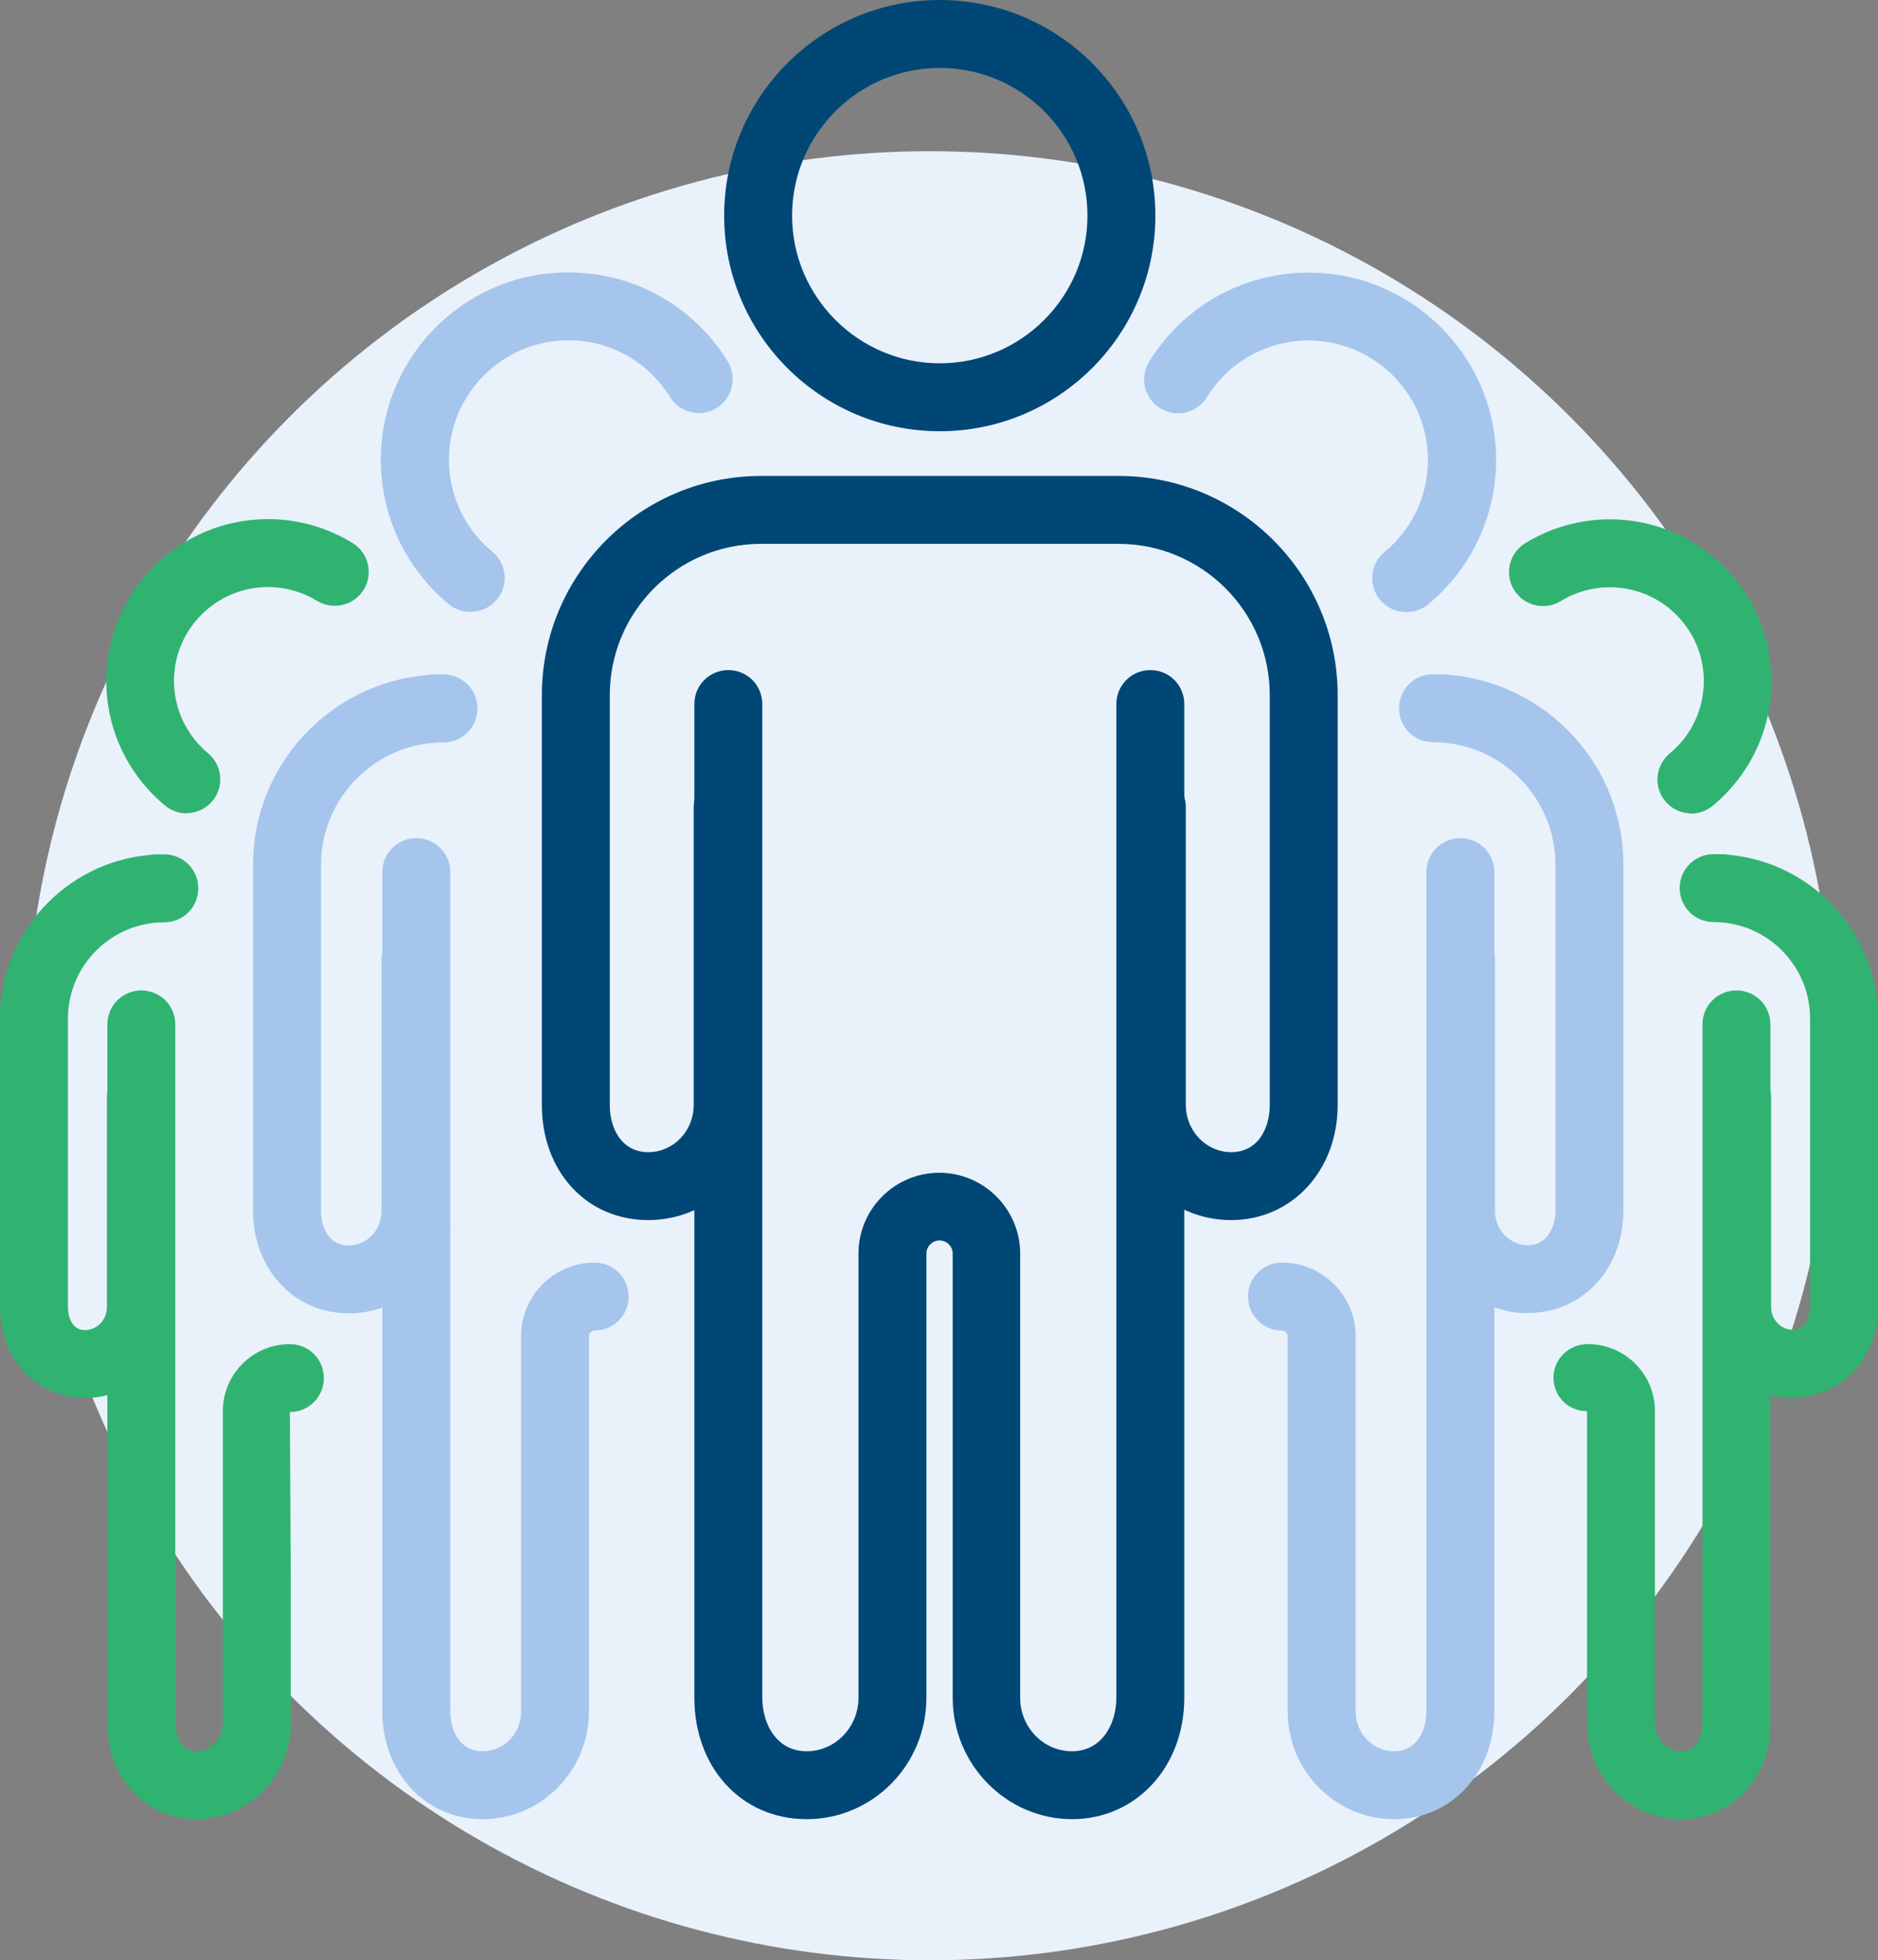 <?xml version="1.0" encoding="UTF-8"?><svg id="b" xmlns="http://www.w3.org/2000/svg" viewBox="0 0 85.71 89.46"><rect x="0" y="0" width="85.71" height="89.46" fill="#808080" stroke="none"/><g id="c"><circle cx="42.44" cy="48.18" r="41.28" style="fill:#e9f1fb;"/><path d="M42.89,19.68c-5.43,0-9.84-4.41-9.84-9.84S37.46,0,42.89,0s9.84,4.41,9.84,9.84-4.41,9.84-9.84,9.84ZM42.89,3.1c-3.72,0-6.74,3.03-6.74,6.74s3.03,6.74,6.74,6.74,6.74-3.02,6.74-6.74-3.02-6.74-6.74-6.74Z" style="fill:#004775;"/><path d="M48.94,83.02c-3.01,0-5.46-2.49-5.46-5.54v-20.27c0-.33-.27-.6-.6-.6s-.6.27-.6.6v20.27c0,3.06-2.45,5.54-5.46,5.54s-5.13-2.38-5.13-5.54v-45.35c0-.86.69-1.55,1.55-1.55s1.55.69,1.55,1.55v45.35c0,1.18.64,2.44,2.03,2.44,1.3,0,2.36-1.1,2.36-2.44v-20.27c0-2.04,1.66-3.69,3.69-3.69s3.69,1.66,3.69,3.69v20.27c0,1.35,1.06,2.44,2.36,2.44,1.39,0,2.03-1.27,2.03-2.44v-24.31s0-.04,0-.06v-20.98c0-.86.69-1.55,1.55-1.55s1.55.69,1.55,1.55v21.03s0,.04,0,.06v24.26c0,3.16-2.2,5.54-5.13,5.54Z" style="fill:#004775;"/><path d="M56.19,55.68c-2.85,0-5.17-2.35-5.17-5.25v-13.59c0-.86.69-1.55,1.55-1.55s1.55.69,1.55,1.55v13.59c0,1.18.93,2.15,2.07,2.15,1.22,0,1.76-1.08,1.76-2.15v-18.71c0-3.81-3.1-6.9-6.9-6.9h-16.32c-3.81,0-6.9,3.1-6.9,6.9v18.71c0,1.07.54,2.15,1.76,2.15,1.14,0,2.07-.96,2.07-2.15v-13.59c0-.86.69-1.55,1.55-1.55s1.55.69,1.55,1.55v13.59c0,2.89-2.32,5.25-5.17,5.25s-4.86-2.25-4.86-5.25v-18.71c0-5.51,4.49-10,10-10h16.32c5.51,0,10,4.49,10,10v18.71c0,2.99-2.09,5.25-4.86,5.25Z" style="fill:#004775;"/><path d="M21.47,27.93c-.35,0-.7-.12-.99-.36-1.97-1.63-3.1-4.03-3.1-6.59,0-4.72,3.84-8.55,8.55-8.55,2.99,0,5.71,1.52,7.28,4.06.45.73.22,1.68-.5,2.13-.73.45-1.68.22-2.13-.5-1-1.62-2.74-2.59-4.64-2.59-3.01,0-5.45,2.45-5.45,5.45,0,1.63.72,3.16,1.98,4.2.66.55.75,1.52.21,2.18-.31.37-.75.56-1.19.56Z" style="fill:#a5c5ed;"/><path d="M22.02,83.02c-2.61,0-4.57-2.12-4.57-4.92v-38.3c0-.86.69-1.55,1.55-1.55s1.55.69,1.55,1.55v38.3c0,.91.46,1.82,1.47,1.82s1.76-.82,1.76-1.82v-17.12c0-1.85,1.51-3.36,3.36-3.36.86,0,1.55.69,1.55,1.55s-.69,1.55-1.55,1.55c-.14,0-.26.12-.26.26v17.12c0,2.71-2.18,4.92-4.85,4.92Z" style="fill:#a5c5ed;"/><path d="M15.9,59.93c-2.48,0-4.35-2.01-4.35-4.67v-15.8c0-4.53,3.48-8.26,7.91-8.65.11-.02.21-.03.33-.03h.45c.86,0,1.55.69,1.55,1.55s-.69,1.55-1.55,1.55c-3.08,0-5.59,2.51-5.59,5.59v15.8c0,.78.39,1.57,1.25,1.57s1.51-.71,1.51-1.57v-11.47c0-.86.69-1.55,1.55-1.55s1.55.69,1.55,1.55v11.47c0,2.58-2.07,4.67-4.61,4.67Z" style="fill:#a5c5ed;"/><path d="M64.17,27.93c-.45,0-.89-.19-1.19-.56-.54-.66-.45-1.64.21-2.18,1.26-1.04,1.98-2.57,1.98-4.2,0-3.01-2.45-5.45-5.45-5.45-1.9,0-3.64.97-4.64,2.59-.45.73-1.41.95-2.13.5-.73-.45-.95-1.4-.5-2.13,1.57-2.54,4.29-4.06,7.28-4.06,4.72,0,8.55,3.84,8.55,8.55,0,2.56-1.13,4.96-3.1,6.59-.29.24-.64.35-.99.35Z" style="fill:#a5c5ed;"/><path d="M63.62,83.02c-2.68,0-4.85-2.21-4.85-4.92v-17.12c0-.14-.12-.26-.26-.26-.86,0-1.55-.69-1.55-1.55s.69-1.55,1.55-1.55c1.85,0,3.36,1.51,3.36,3.36v17.12c0,1.01.79,1.82,1.76,1.82,1.02,0,1.47-.92,1.47-1.82v-38.3c0-.86.69-1.55,1.55-1.55s1.55.69,1.55,1.55v38.3c0,2.81-1.96,4.92-4.57,4.92Z" style="fill:#a5c5ed;"/><path d="M69.74,59.93c-2.54,0-4.61-2.1-4.61-4.67v-11.47c0-.86.69-1.55,1.55-1.55s1.55.69,1.55,1.55v11.47c0,.87.68,1.57,1.51,1.57s1.25-.79,1.25-1.57v-15.8c0-3.08-2.51-5.59-5.59-5.59-.86,0-1.55-.69-1.55-1.55s.69-1.55,1.55-1.55h.45c.11,0,.22.01.33.03,4.43.4,7.91,4.13,7.91,8.65v15.8c0,2.66-1.87,4.67-4.35,4.67Z" style="fill:#a5c5ed;"/><path d="M77.19,37.12c-.45,0-.89-.19-1.19-.56-.55-.66-.45-1.63.21-2.18.99-.82,1.55-2.02,1.55-3.3,0-2.36-1.92-4.28-4.29-4.28-.79,0-1.57.22-2.24.63-.73.45-1.68.22-2.13-.51-.45-.73-.22-1.68.51-2.13,1.16-.71,2.49-1.09,3.86-1.09,4.07,0,7.38,3.31,7.38,7.38,0,2.21-.98,4.28-2.68,5.69-.29.24-.64.36-.99.36Z" style="fill:#30b371;"/><path d="M76.73,83.02c-2.37,0-4.3-1.96-4.3-4.36v-14.26c-.86,0-1.53-.67-1.53-1.53s.71-1.53,1.57-1.53c1.69,0,3.06,1.37,3.06,3.06v14.26c0,.69.54,1.26,1.2,1.26.94,0,.97-1.13.97-1.26v-31.91c0-.86.69-1.55,1.55-1.55s1.55.69,1.55,1.55v31.91c0,2.48-1.75,4.36-4.07,4.36Z" style="fill:#30b371;"/><path d="M81.83,63.79c-2.26,0-4.1-1.86-4.1-4.15v-9.56c0-.86.69-1.55,1.55-1.55s1.55.69,1.55,1.55v9.56c0,.58.45,1.05,1,1.05.76,0,.78-.94.78-1.05v-13.16c0-2.42-1.97-4.4-4.4-4.4-.86,0-1.55-.69-1.55-1.55s.69-1.55,1.55-1.55h.38c.11,0,.21.01.31.03,3.81.35,6.81,3.56,6.81,7.46v13.16c0,2.37-1.67,4.15-3.88,4.15Z" style="fill:#30b371;"/><path d="M8.52,37.12c-.35,0-.7-.12-.99-.36-1.7-1.41-2.68-3.48-2.68-5.69,0-4.07,3.31-7.38,7.38-7.38,1.37,0,2.7.38,3.86,1.09.73.45.96,1.4.51,2.13-.45.73-1.41.95-2.13.51-.67-.41-1.45-.63-2.24-.63-2.36,0-4.29,1.92-4.29,4.28,0,1.28.57,2.48,1.55,3.3.66.55.75,1.52.21,2.18-.31.37-.75.56-1.19.56Z" style="fill:#30b371;"/><path d="M8.97,83.02c-2.32,0-4.07-1.87-4.07-4.36v-31.91c0-.86.69-1.55,1.55-1.55s1.55.69,1.55,1.55v31.91c0,.13.03,1.26.97,1.26.66,0,1.2-.57,1.2-1.26v-14.26c0-1.69,1.37-3.06,3.06-3.06.86,0,1.55.69,1.55,1.55s-.69,1.55-1.55,1.55l.04,7.49v6.73c0,2.4-1.93,4.36-4.3,4.36Z" style="fill:#30b371;"/><path d="M3.88,63.79c-2.21,0-3.88-1.78-3.88-4.15v-13.16c0-3.9,3-7.12,6.81-7.46.1-.02.2-.03.31-.03h.38c.86,0,1.55.69,1.55,1.55s-.69,1.55-1.55,1.55c-2.42,0-4.4,1.97-4.4,4.4v13.16c0,.11.02,1.05.78,1.05.55,0,1-.47,1-1.05v-9.56c0-.86.69-1.55,1.55-1.55s1.55.69,1.55,1.55v9.56c0,2.29-1.84,4.15-4.1,4.15Z" style="fill:#30b371;"/></g></svg>